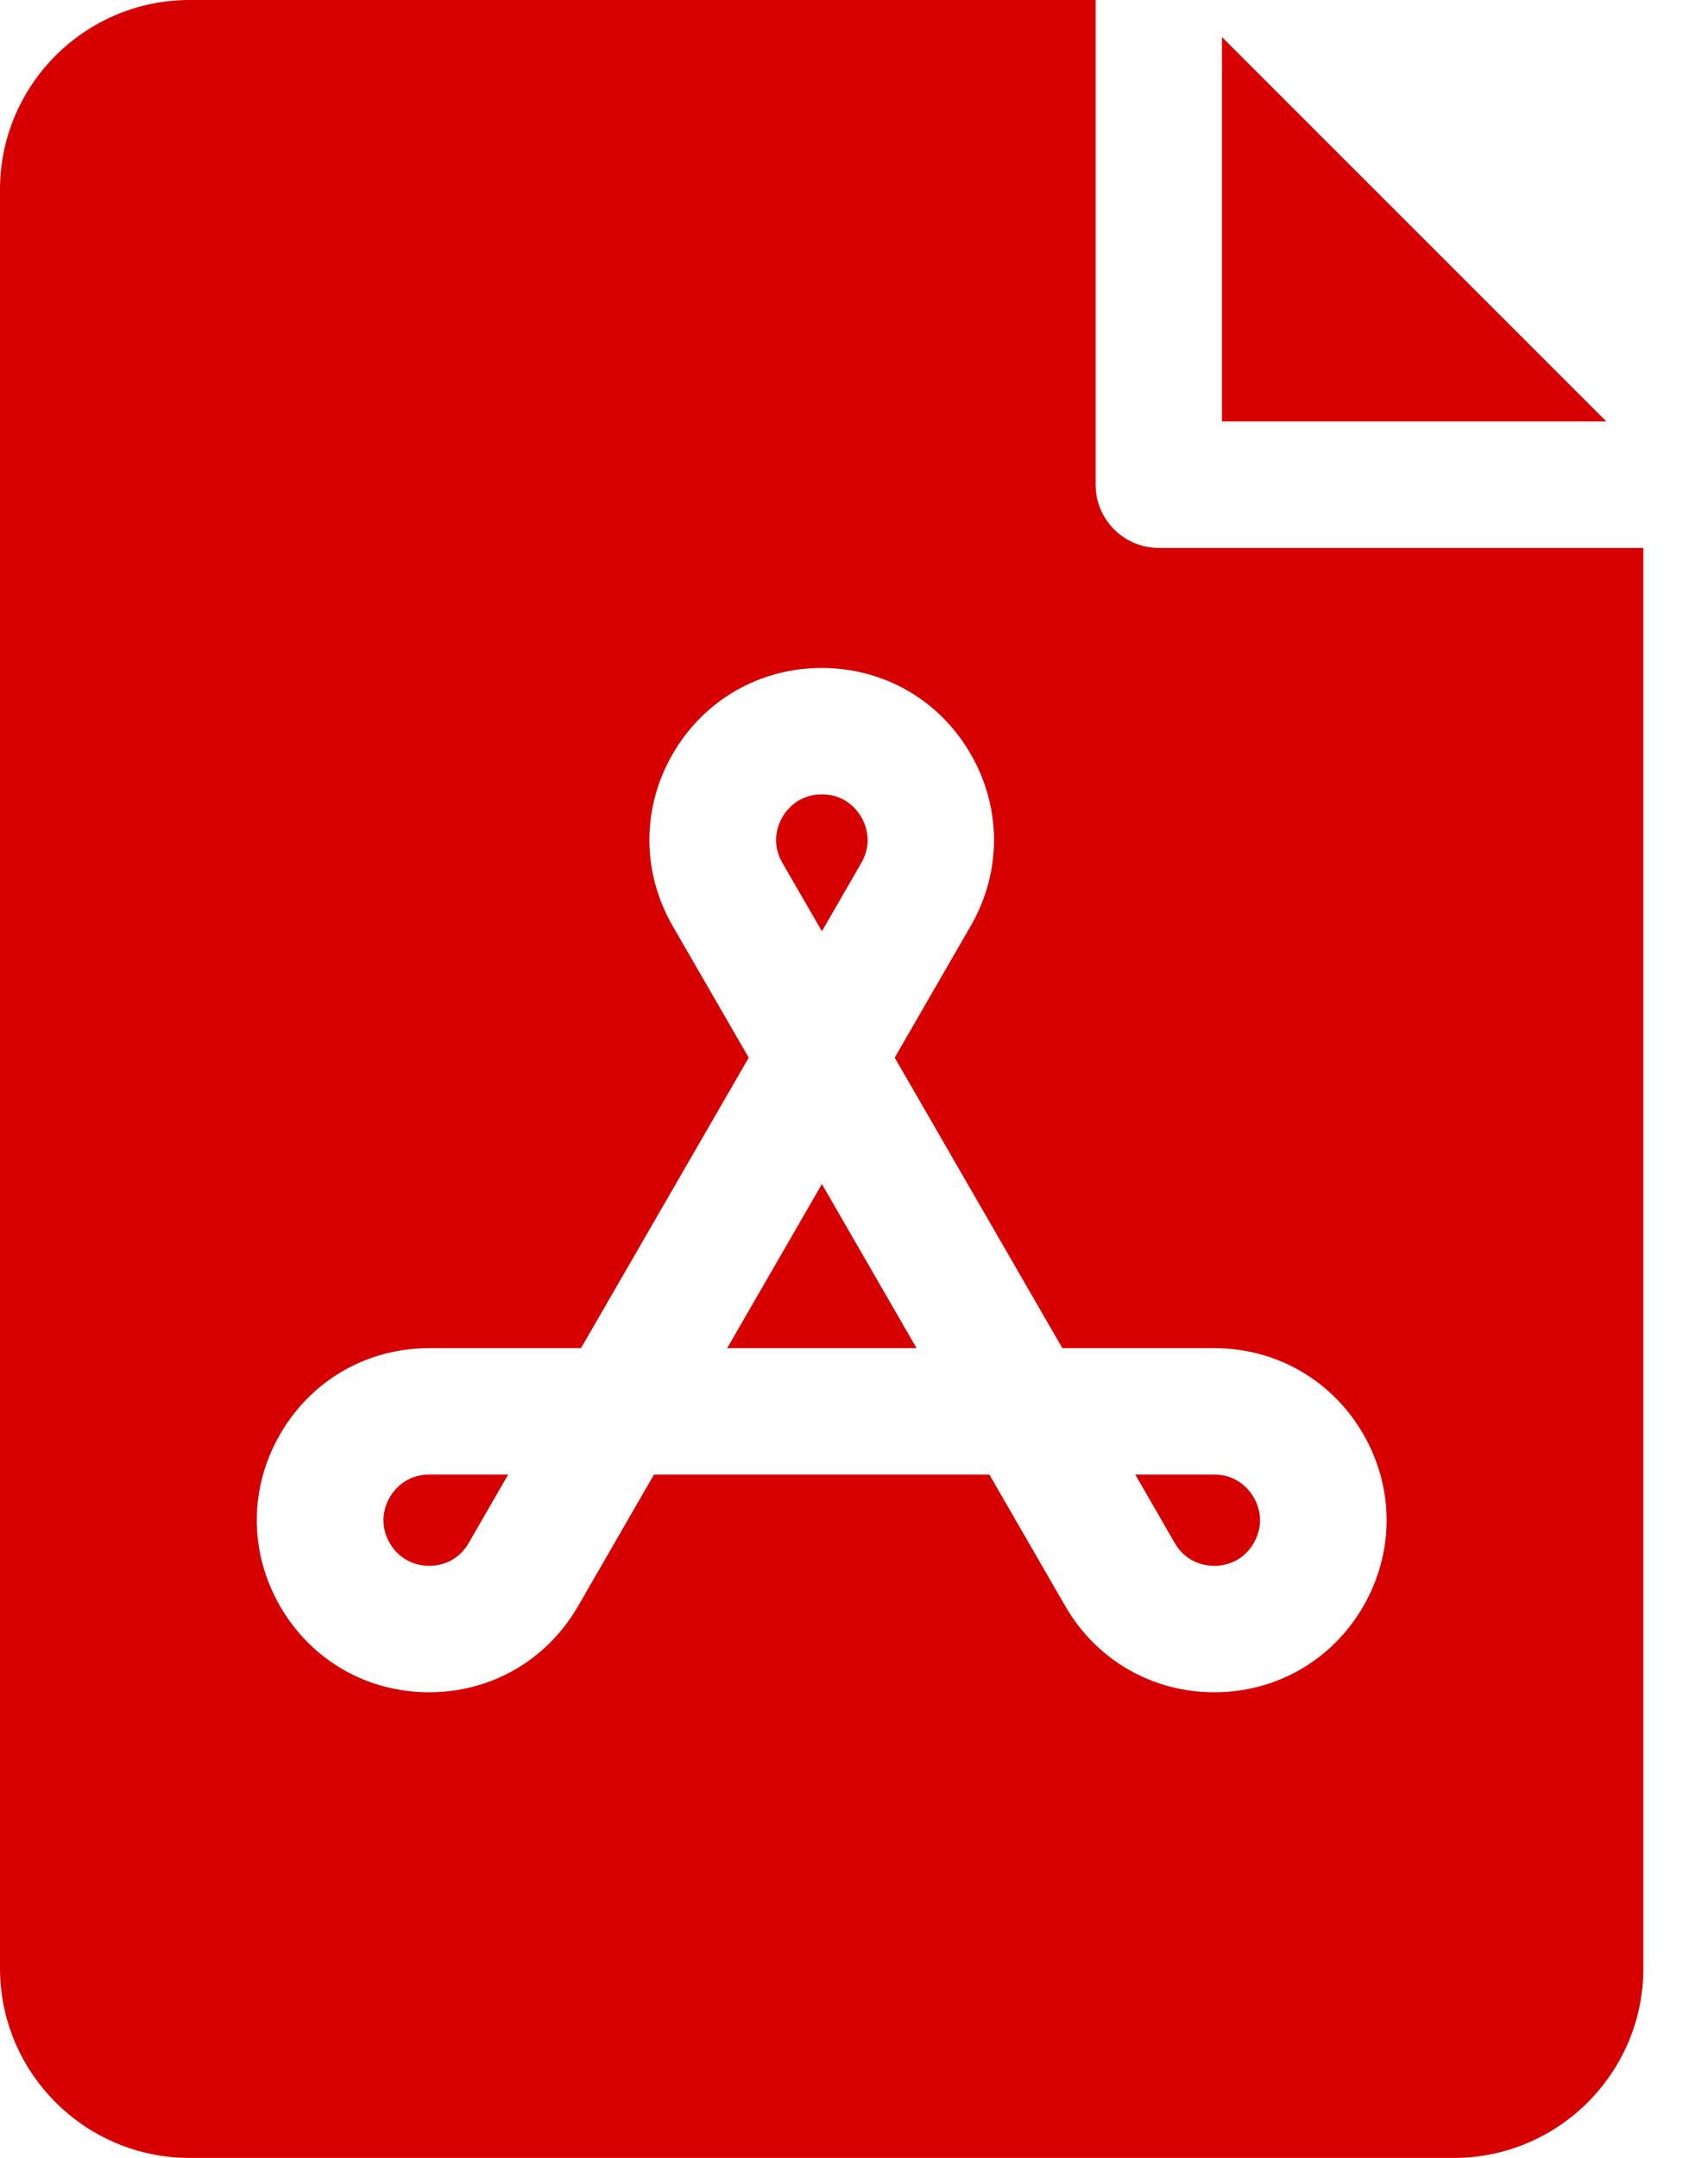 <svg width="19" height="24" viewBox="0 0 19 24" fill="none" xmlns="http://www.w3.org/2000/svg">
<path d="M9.143 10.357L9.582 9.596C9.714 9.367 9.626 9.165 9.582 9.089C9.538 9.012 9.407 8.835 9.143 8.835C8.878 8.835 8.747 9.012 8.703 9.089C8.659 9.165 8.571 9.367 8.703 9.596L9.143 10.357ZM4.335 16.654C4.291 16.73 4.203 16.932 4.335 17.161C4.468 17.39 4.687 17.415 4.775 17.415C4.863 17.415 5.082 17.39 5.214 17.161L5.653 16.4H4.775C4.51 16.4 4.379 16.578 4.335 16.654ZM8.089 14.994H10.196L9.143 13.169L8.089 14.994Z" fill="#D70000"/>
<path d="M12.891 6.094C12.502 6.094 12.188 5.779 12.188 5.391V0H2.109C0.946 0 0 0.946 0 2.109V21.891C0 23.054 0.946 24 2.109 24H16.172C17.335 24 18.281 23.054 18.281 21.891V6.094H12.891ZM15.166 17.864C14.82 18.463 14.2 18.821 13.508 18.821C12.817 18.821 12.197 18.463 11.851 17.864L11.006 16.4H7.275L6.43 17.864C6.084 18.463 5.465 18.821 4.773 18.821H4.773C4.081 18.821 3.461 18.463 3.116 17.864C2.77 17.265 2.77 16.55 3.116 15.951C3.462 15.352 4.081 14.994 4.773 14.994H6.463L8.329 11.763L7.483 10.299C7.138 9.7 7.137 8.985 7.483 8.386C7.829 7.787 8.449 7.429 9.141 7.429C9.832 7.429 10.452 7.786 10.798 8.386C11.144 8.985 11.144 9.7 10.798 10.299L9.953 11.763L11.818 14.994H13.508C14.2 14.994 14.82 15.352 15.166 15.951C15.511 16.55 15.511 17.265 15.166 17.864Z" fill="#D70000"/>
<path d="M13.508 16.4H12.629L13.068 17.161C13.2 17.39 13.419 17.415 13.508 17.415C13.596 17.415 13.815 17.39 13.947 17.161C14.079 16.932 13.991 16.73 13.947 16.654C13.903 16.578 13.772 16.4 13.508 16.4ZM13.593 0.412V4.687H17.869L13.593 0.412Z" fill="#D70000"/>
</svg>
